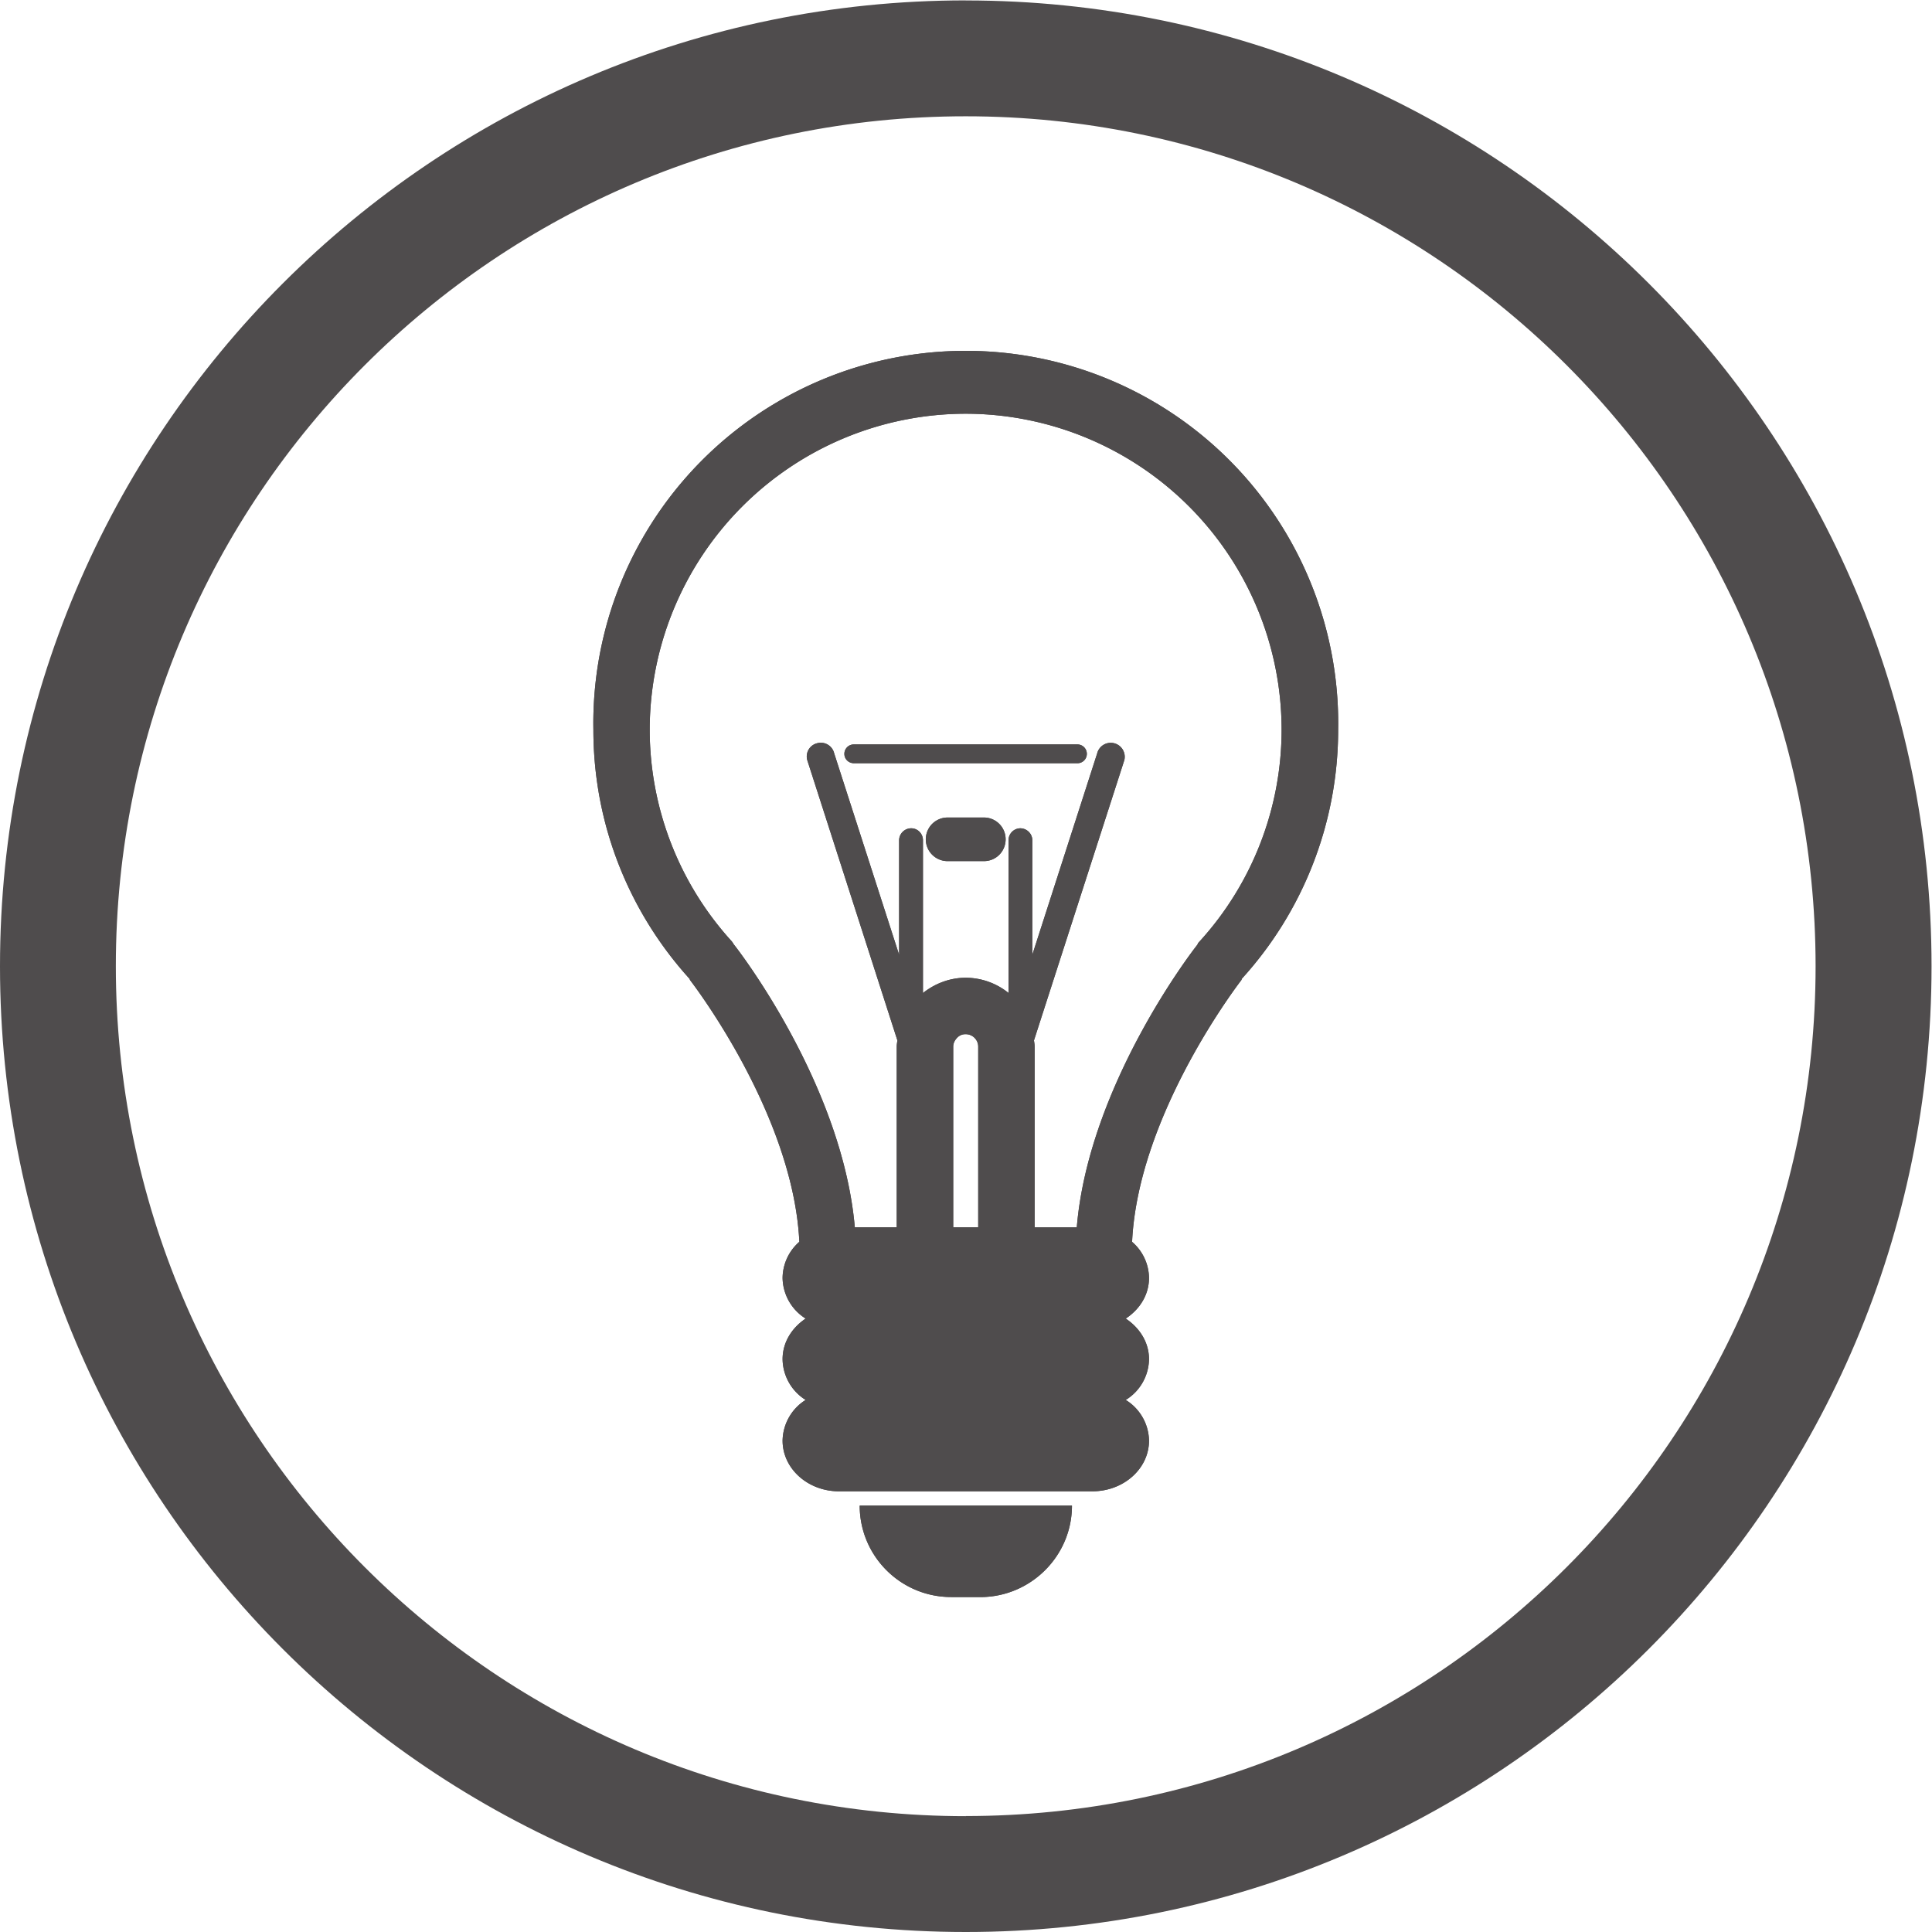 <svg xmlns="http://www.w3.org/2000/svg" viewBox="0 0 45.354 45.354" height="30" width="30"><defs><clipPath id="a" clipPathUnits="userSpaceOnUse"><path d="M0 34.016h34.016V0H0z"/></clipPath><clipPath id="b" clipPathUnits="userSpaceOnUse"><path d="M0 34.016h34.016V0H0z"/></clipPath></defs><g clip-path="url(#a)" transform="matrix(1.333 0 0 -1.333 0 45.354)" fill="#4f4c4d"><path d="M17.008 2.04C8.742 2.04 2.04 8.743 2.04 17.009s6.7 14.967 14.967 14.967c8.266 0 14.967-6.701 14.967-14.967 0-8.266-6.701-14.967-14.967-14.967m0 31.975C7.615 34.016 0 26.4 0 17.008 0 7.615 7.615 0 17.008 0 26.4 0 34.016 7.615 34.016 17.008c0 9.393-7.615 17.008-17.008 17.008"/><path d="M21.87 16.775l-.01.002a6.517 6.517 0 011.706 4.395 6.559 6.559 0 11-13.116 0c0-1.69.646-3.234 1.702-4.395l-.008-.002s1.823-2.338 1.933-4.62a.855.855 0 01-.295-.636.86.86 0 01.406-.716c-.246-.166-.406-.42-.406-.716a.86.86 0 01.406-.717.863.863 0 01-.406-.716c0-.495.446-.893.993-.893h4.462c.551 0 .998.398.998.893a.86.86 0 01-.41.716.857.857 0 01.41.717c0 .295-.162.55-.41.716.248.163.41.42.41.716a.852.852 0 01-.298.635c.108 2.283 1.933 4.621 1.933 4.621m-8.944.611l-.018.031-.02.028a5.54 5.54 0 00-1.446 3.727 5.57 5.57 0 005.564 5.566 5.57 5.57 0 005.564-5.566 5.539 5.539 0 00-1.444-3.727l-.026-.028-.013-.03c-.088-.109-1.915-2.479-2.124-4.978h-.742v3.18c0 .038-.006.073-.012.112l1.591 4.935a.246.246 0 11-.478.12L18.18 17.21v2.017c0 .115-.097.21-.212.21a.21.21 0 01-.207-.21v-2.69a1.205 1.205 0 01-.754.268c-.284 0-.547-.105-.753-.269v2.691c0 .115-.092.21-.206.21a.213.213 0 01-.214-.21V17.21l-1.143 3.546a.242.242 0 01-.297.18.24.24 0 01-.177-.3l1.587-4.935c-.006-.039-.012-.074-.012-.113V12.41h-.738c-.218 2.5-2.04 4.87-2.127 4.977m4.3-4.977h-.44v3.18c0 .073.037.123.065.154a.199.199 0 00.155.067.22.22 0 00.22-.222z"/><path d="M17.328 19.627h-.64a.384.384 0 110-.768h.64c.21 0 .382.168.382.386a.383.383 0 01-.382.382m-2.288.956h3.936c.088 0 .164.072.164.165a.166.166 0 01-.164.166H15.04a.166.166 0 01-.17-.166c0-.093.075-.165.17-.165m1.71-14.685h.512c.889 0 1.616.722 1.616 1.611H15.14c0-.889.722-1.61 1.61-1.61"/></g><g clip-path="url(#b)" transform="matrix(1.333 0 0 -1.333 0 45.354)" fill="#4f4c4d"><path d="M21.87 16.775l-.01.002a6.517 6.517 0 011.706 4.395 6.559 6.559 0 11-13.116 0c0-1.69.646-3.234 1.702-4.395l-.008-.002s1.823-2.338 1.933-4.62a.855.855 0 01-.295-.636.86.86 0 01.406-.716c-.246-.166-.406-.42-.406-.716a.86.86 0 01.406-.717.863.863 0 01-.406-.716c0-.495.446-.893.993-.893h4.462c.551 0 .998.398.998.893a.86.86 0 01-.41.716.857.857 0 01.41.717c0 .295-.162.55-.41.716.248.163.41.42.41.716a.852.852 0 01-.298.635c.108 2.283 1.933 4.621 1.933 4.621m-8.944.611l-.018.031-.02.028a5.54 5.54 0 00-1.446 3.727 5.57 5.57 0 005.564 5.566 5.57 5.57 0 005.564-5.566 5.539 5.539 0 00-1.444-3.727l-.026-.028-.013-.03c-.088-.109-1.915-2.479-2.124-4.978h-.742v3.18c0 .038-.006.073-.012.112l1.591 4.935a.246.246 0 11-.478.12L18.18 17.21v2.017c0 .115-.097.21-.212.21a.21.21 0 01-.207-.21v-2.69a1.205 1.205 0 01-.754.268c-.284 0-.547-.105-.753-.269v2.691c0 .115-.092.21-.206.21a.213.213 0 01-.214-.21V17.21l-1.143 3.546a.242.242 0 01-.297.18.24.24 0 01-.177-.3l1.587-4.935c-.006-.039-.012-.074-.012-.113V12.41h-.738c-.218 2.5-2.04 4.87-2.127 4.977m4.3-4.977h-.44v3.18c0 .073.037.123.065.154a.199.199 0 00.155.067.22.22 0 00.22-.222z"/><path d="M17.328 19.627h-.64a.384.384 0 110-.768h.64c.21 0 .382.168.382.386a.383.383 0 01-.382.382m-2.288.956h3.936c.088 0 .164.072.164.165a.166.166 0 01-.164.166H15.04a.166.166 0 01-.17-.166c0-.093.075-.165.17-.165m1.71-14.685h.512c.889 0 1.616.722 1.616 1.611H15.14c0-.889.722-1.61 1.61-1.61"/></g></svg>